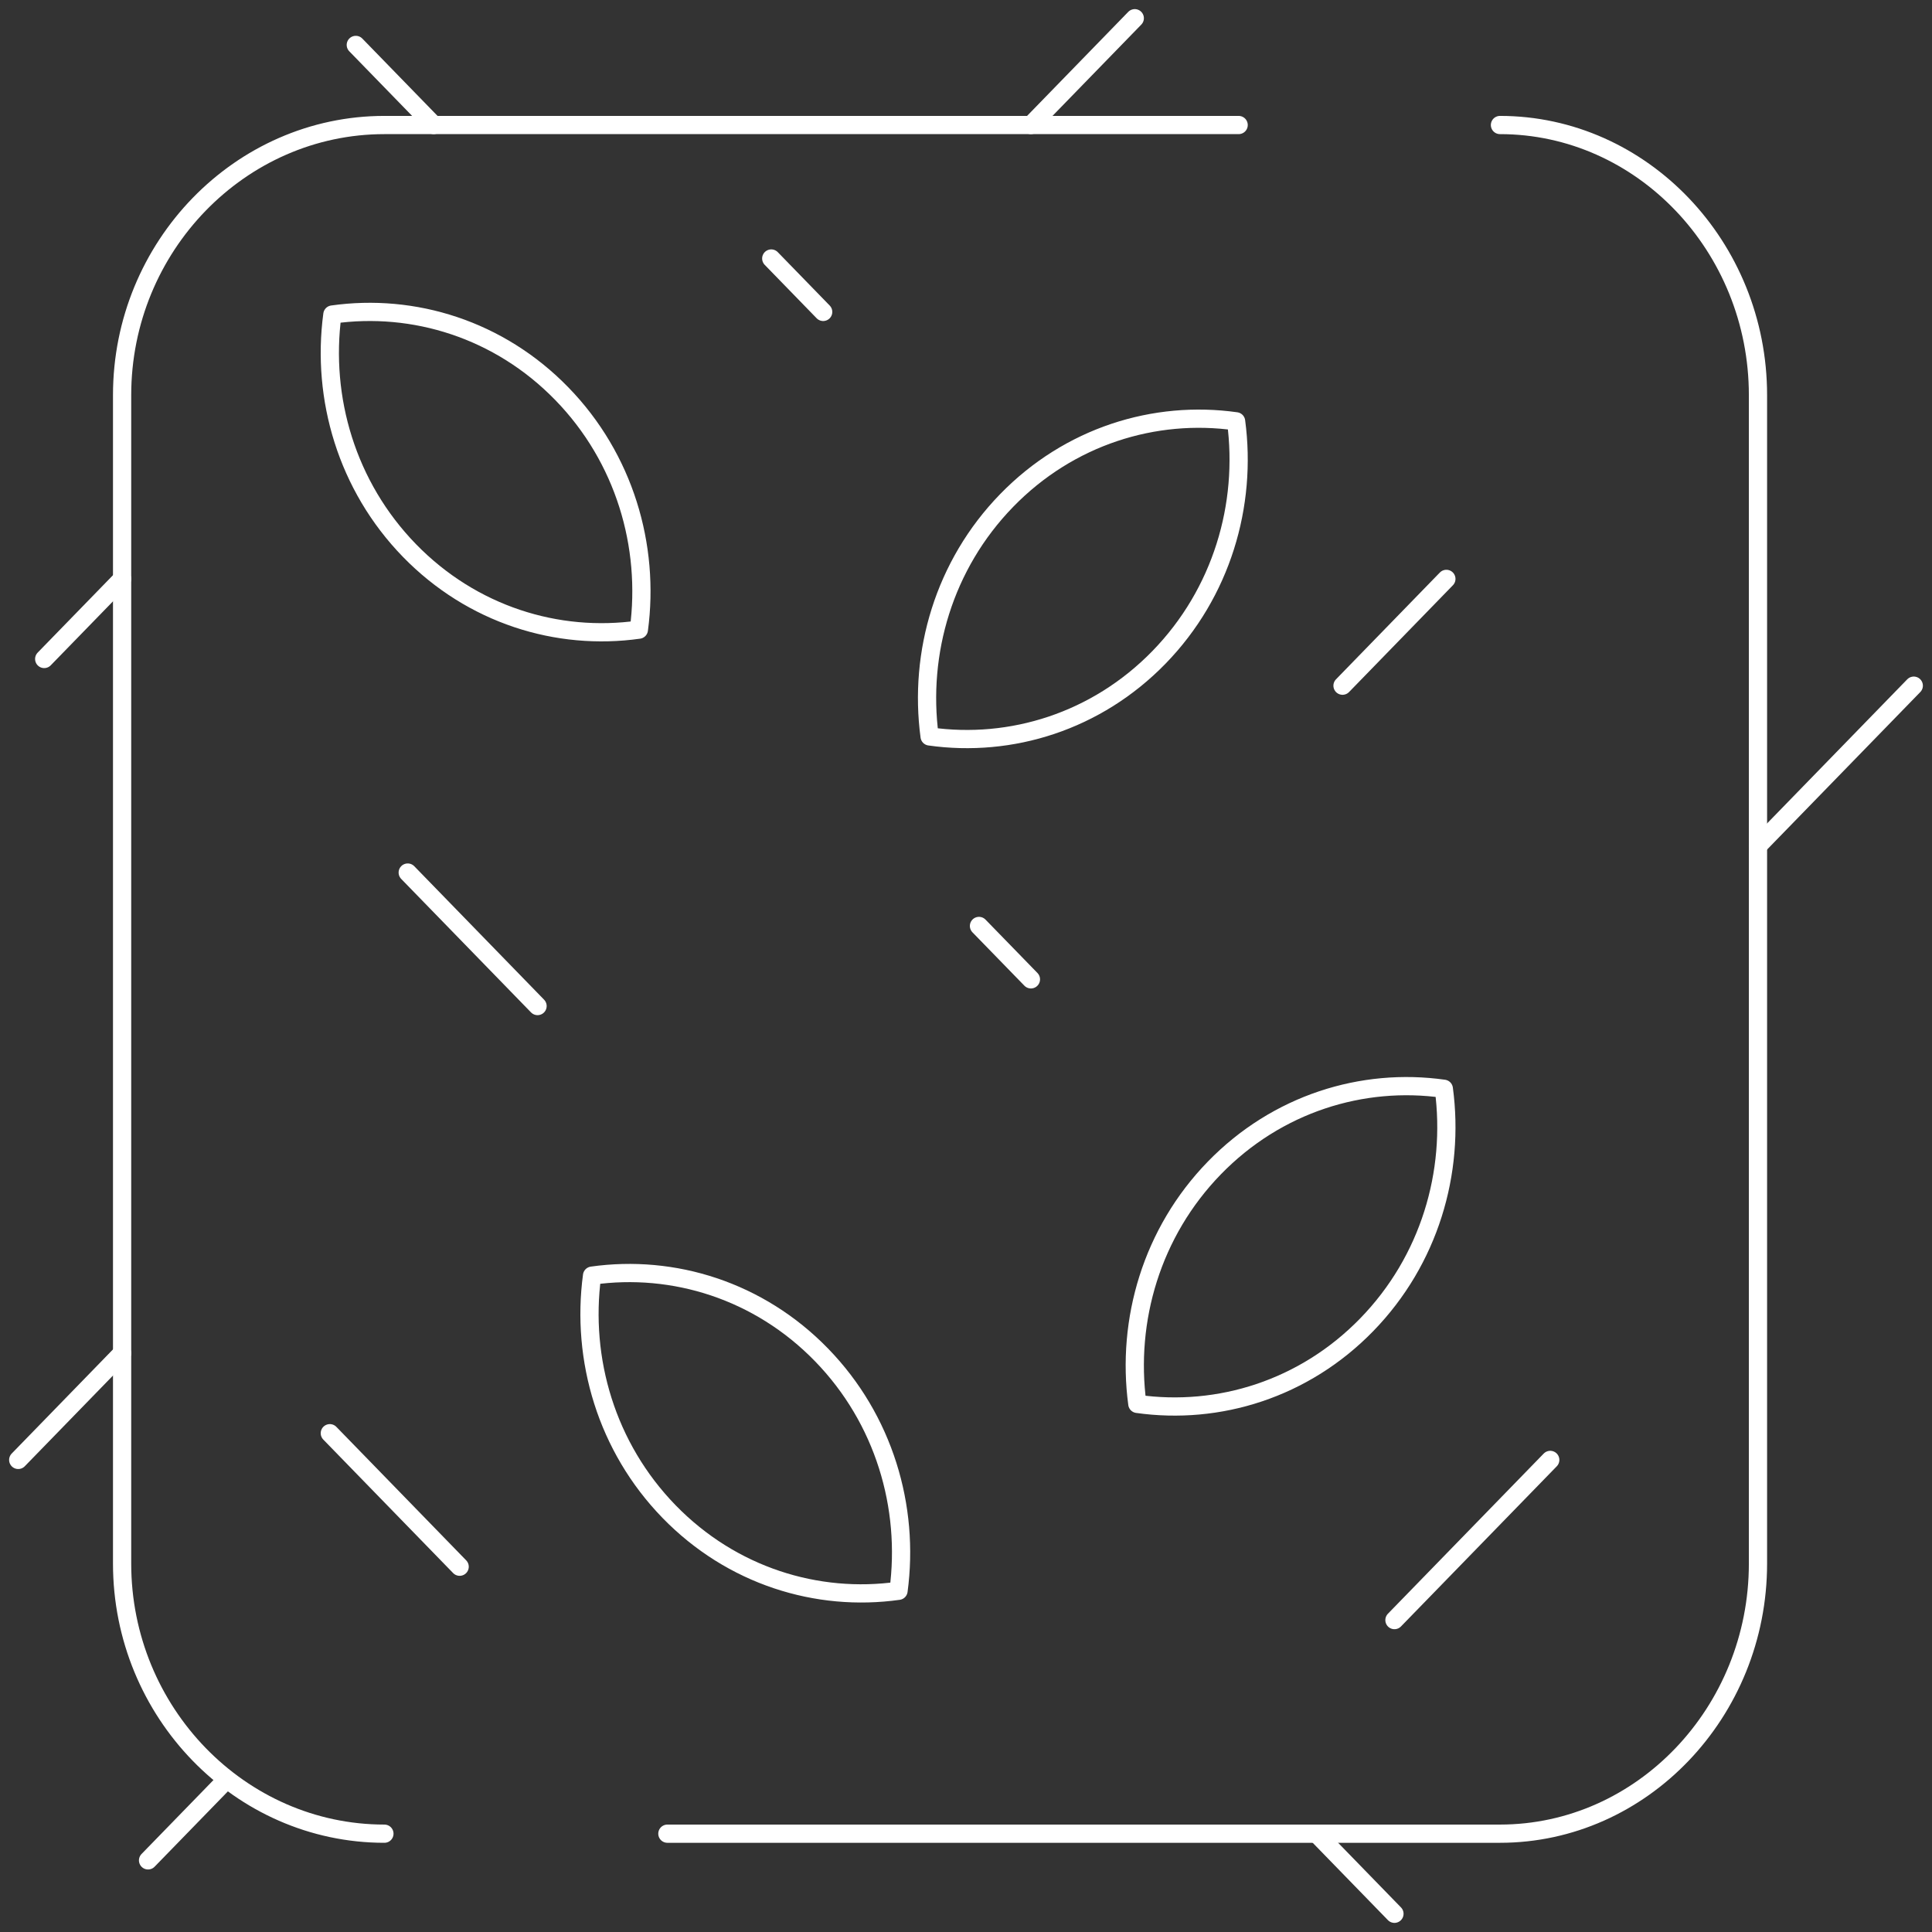 <?xml version="1.0" encoding="UTF-8"?>
<svg width="106px" height="106px" viewBox="0 0 106 106" version="1.1" xmlns="http://www.w3.org/2000/svg" xmlns:xlink="http://www.w3.org/1999/xlink">
    <rect x="0" y="0" width="106" height="106" fill="#333333" stroke="none"/>
    <title>icon-living-wall-category</title>
    <g id="Artboards" stroke="none" stroke-width="1" fill="none" fill-rule="evenodd" stroke-linecap="round" stroke-linejoin="round">
        <g id="About-page---Template" transform="translate(-874, -916)" stroke="#FFFFFF">
            <g id="Group-39" transform="translate(875, 917)">
                <path d="M20.091,99.606 C12.175,99.606 5.699,92.937 5.699,84.786 L5.699,20.679 C5.699,12.528 12.175,5.859 20.091,5.859 L66.959,5.859" id="Stroke-1"></path>
                <path d="M81.296,5.859 C89.082,5.859 95.452,12.528 95.452,20.679 L95.452,84.786 C95.452,92.937 89.082,99.606 81.296,99.606 L35.616,99.606" id="Stroke-3"></path>
                <path d="M21.462,29.201 C24.896,32.731 29.586,34.178 34.052,33.546 C34.666,28.955 33.259,24.131 29.825,20.602 C26.393,17.072 21.701,15.624 17.236,16.257 C16.622,20.848 18.029,25.671 21.462,29.201 Z" id="Stroke-5"></path>
                <path d="M35.708,81.933 C39.142,85.463 43.832,86.91 48.298,86.279 C48.913,81.688 47.505,76.864 44.072,73.335 C40.639,69.805 35.948,68.357 31.483,68.989 C30.868,73.58 32.275,78.403 35.708,81.933 Z" id="Stroke-7"></path>
                <path d="M65.627,63.08 C62.193,66.61 60.786,71.433 61.4,76.025 C65.865,76.657 70.557,75.21 73.989,71.68 C77.424,68.15 78.831,63.327 78.216,58.736 C73.751,58.103 69.06,59.55 65.627,63.08 Z" id="Stroke-9"></path>
                <path d="M54.229,26.461 C50.796,29.991 49.389,34.813 50.003,39.405 C54.469,40.037 59.159,38.59 62.593,35.06 C66.026,31.53 67.433,26.707 66.819,22.116 C62.353,21.484 57.662,22.93 54.229,26.461 Z" id="Stroke-11"></path>
                <line x1="21.37" y1="46.873" x2="28.493" y2="54.197" id="Stroke-13"></line>
                <line x1="17.096" y1="77.634" x2="24.219" y2="84.958" id="Stroke-15"></line>
                <line x1="84.055" y1="79.099" x2="75.507" y2="87.887" id="Stroke-17"></line>
                <line x1="78.356" y1="30.761" x2="72.658" y2="36.62" id="Stroke-19"></line>
                <line x1="52.712" y1="49.803" x2="55.562" y2="52.732" id="Stroke-21"></line>
                <line x1="41.315" y1="13.183" x2="44.164" y2="16.113" id="Stroke-23"></line>
                <line x1="11.397" y1="96.676" x2="7.123" y2="101.07" id="Stroke-25"></line>
                <line x1="18.521" y1="1.465" x2="22.795" y2="5.859" id="Stroke-27"></line>
                <line x1="71.233" y1="99.606" x2="75.507" y2="104" id="Stroke-29"></line>
                <line x1="61.26" y1="0" x2="55.562" y2="5.859" id="Stroke-31"></line>
                <line x1="5.699" y1="30.761" x2="1.425" y2="35.155" id="Stroke-33"></line>
                <line x1="5.699" y1="73.239" x2="0" y2="79.099" id="Stroke-35"></line>
                <line x1="95.452" y1="45.408" x2="104" y2="36.62" id="Stroke-37"></line>
            </g>
        </g>
    </g>
</svg>